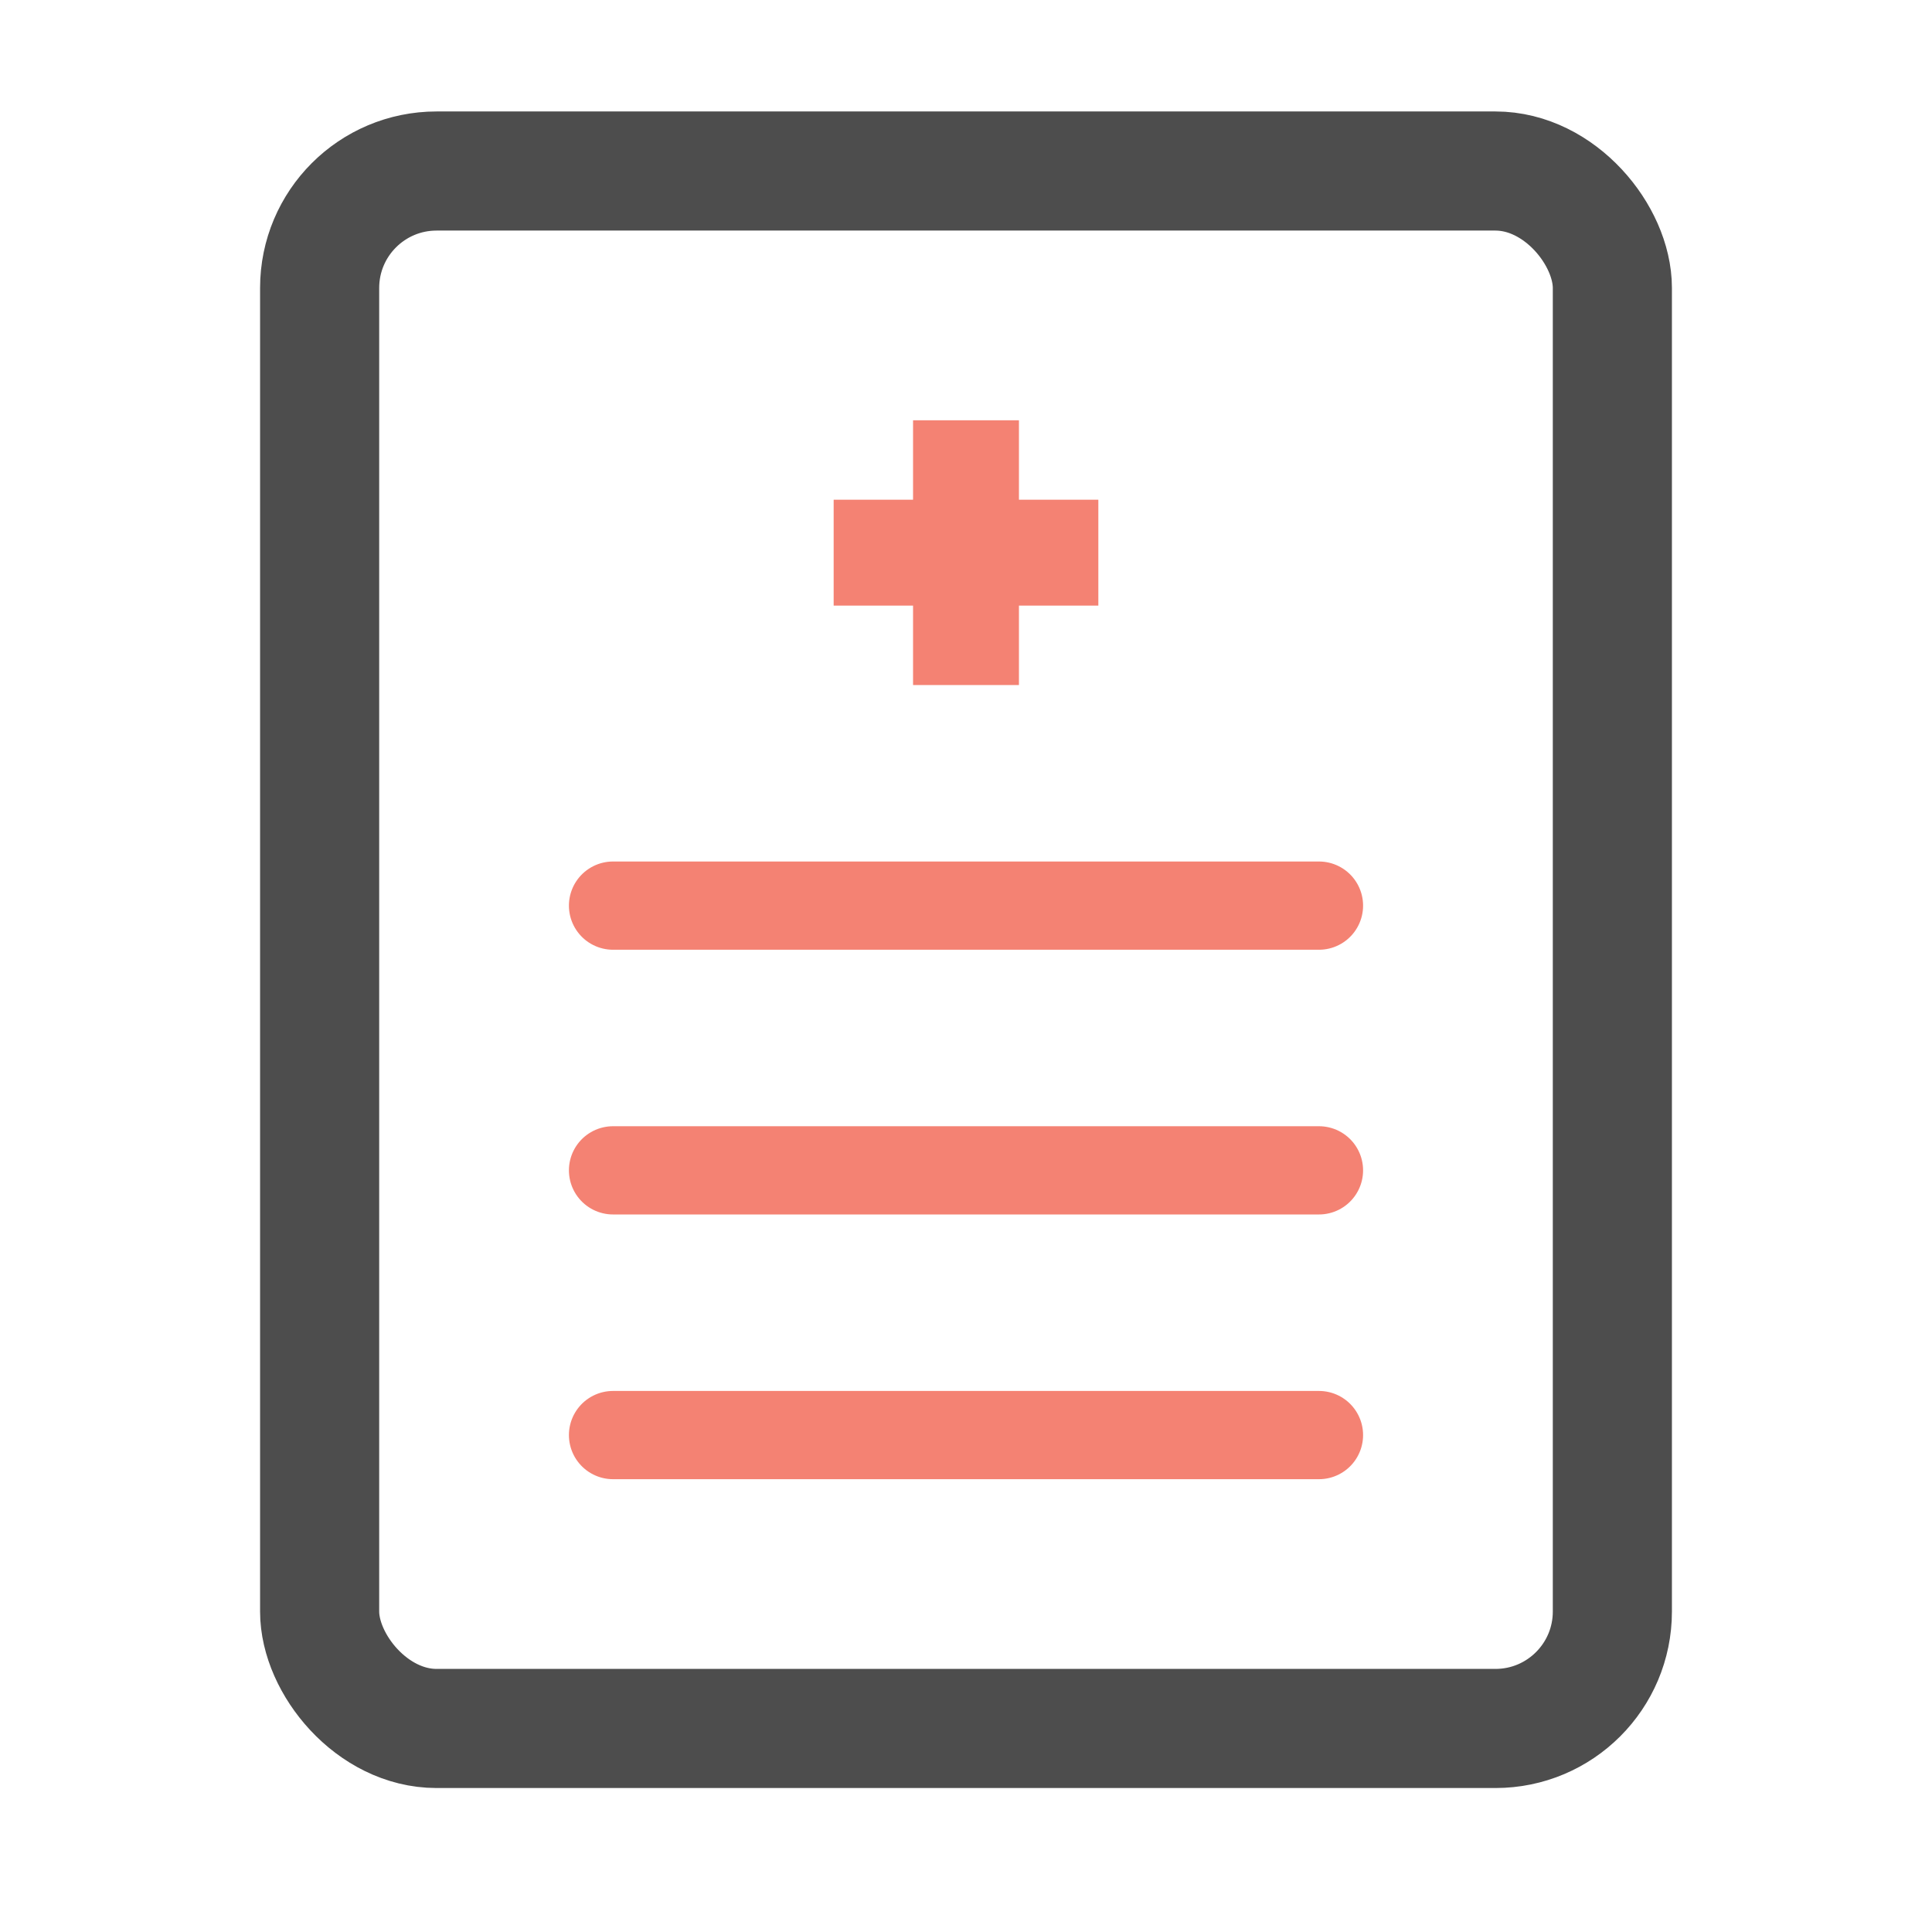 <svg width="52" height="52" viewBox="0 0 52 52" fill="none" xmlns="http://www.w3.org/2000/svg">
<rect x="8.603" y="4.603" width="34.794" height="41.919" rx="3.147" stroke="#4D4D4D" stroke-width="3.206"/>
<path d="M16.5 24.375H35.5" stroke="#F48273" stroke-width="2.375" stroke-linecap="round"/>
<path d="M16.5 31.5H35.5" stroke="#F48273" stroke-width="2.375" stroke-linecap="round"/>
<path d="M16.5 38.625H35.5" stroke="#F48273" stroke-width="2.375" stroke-linecap="round"/>
<path d="M24.575 11.312H27.425V18.438H24.575V11.312Z" fill="#F48273"/>
<path d="M22.438 16.3L22.438 13.45L29.562 13.45V16.3H22.438Z" fill="#F48273"/>
</svg>
